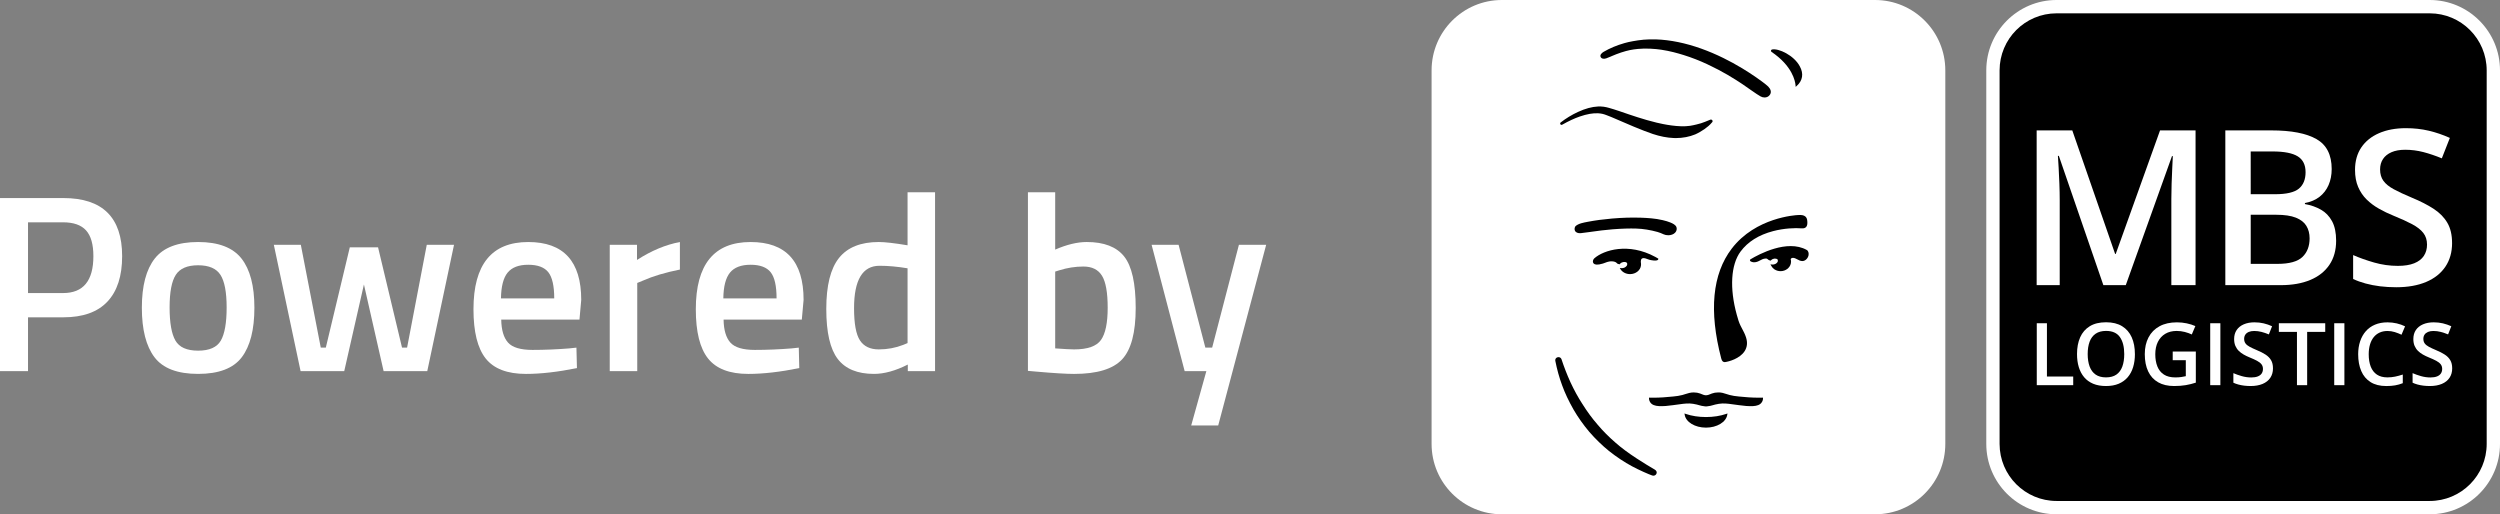 <?xml version="1.0" encoding="UTF-8"?>
<svg xmlns="http://www.w3.org/2000/svg" width="175" height="36" viewBox="0 0 175 36" fill="none">
  <rect x="0" y="0" width="175" height="36" fill="#808080" stroke="none"/>
  <g clip-path="url(#clip0_6107_1324)">
    <path d="M136.172 31.073V4.927C136.172 2.206 133.968 0 131.25 0L105.133 0C102.415 0 100.211 2.206 100.211 4.927V31.073C100.211 33.794 102.415 36 105.133 36H131.25C133.968 36 136.172 33.794 136.172 31.073Z" fill="white"></path>
    <path d="M131.25 0.933H105.133C102.929 0.933 101.143 2.722 101.143 4.928V31.074C101.143 33.28 102.929 35.068 105.133 35.068H131.25C133.454 35.068 135.24 33.28 135.24 31.074V4.928C135.24 2.722 133.454 0.933 131.25 0.933Z" fill="white"></path>
    <path d="M175 31.073V4.927C175 2.206 172.797 0 170.078 0L143.961 0C141.243 0 139.04 2.206 139.04 4.927V31.073C139.04 33.794 141.243 36 143.961 36H170.078C172.797 36 175 33.794 175 31.073Z" fill="white"></path>
    <path d="M170.078 0.933H143.961C141.757 0.933 139.971 2.722 139.971 4.928V31.074C139.971 33.28 141.757 35.068 143.961 35.068H170.078C172.282 35.068 174.068 33.28 174.068 31.074V4.928C174.068 2.722 172.282 0.933 170.078 0.933Z" fill="black"></path>
    <path d="M116.774 16.468C116.959 16.468 117.149 16.409 117.265 16.28C117.362 16.172 117.395 16.035 117.353 15.905C117.301 15.742 117.084 15.638 116.924 15.574C116.765 15.51 116.612 15.463 116.397 15.412C115.873 15.287 115.305 15.254 114.869 15.239C114.218 15.217 113.552 15.237 112.831 15.299C112.22 15.352 111.667 15.426 111.143 15.526C110.99 15.555 110.832 15.585 110.682 15.629C110.573 15.662 110.312 15.753 110.25 15.889C110.201 15.994 110.209 16.152 110.307 16.234C110.422 16.333 110.594 16.326 110.664 16.32C110.874 16.298 111.073 16.27 111.273 16.242L111.392 16.225C111.842 16.163 112.352 16.092 112.875 16.052C113.548 16 114.079 15.984 114.546 16C115.018 16.015 115.532 16.098 116.031 16.238C116.187 16.282 116.337 16.348 116.451 16.401C116.544 16.444 116.658 16.467 116.774 16.467V16.468Z" fill="black"></path>
    <path d="M125.836 15.055C125.717 15.061 122.898 15.211 121.222 17.402C119.865 19.178 119.617 21.766 120.486 25.092C120.533 25.297 120.637 25.348 120.728 25.348C120.739 25.348 120.751 25.347 120.762 25.345C121.024 25.31 121.78 25.107 122.12 24.587C122.305 24.305 122.339 23.977 122.221 23.613C122.148 23.386 122.044 23.19 121.943 23.001C121.909 22.938 121.877 22.876 121.846 22.815C121.723 22.571 121.658 22.336 121.583 22.064L121.573 22.029C121.061 20.176 121.16 18.523 121.839 17.608C122.347 16.923 123.114 16.442 124.12 16.178C124.887 15.976 125.658 15.946 126.124 15.985C126.249 15.995 126.346 15.968 126.414 15.903C126.531 15.792 126.519 15.611 126.512 15.502L126.456 15.506L126.512 15.502L126.51 15.476C126.502 15.329 126.456 15.222 126.369 15.15C126.261 15.06 126.082 15.032 125.835 15.055H125.836Z" fill="black"></path>
    <path d="M126.469 17.495C125.102 16.732 123.117 17.801 122.541 18.147C122.487 18.179 122.495 18.225 122.499 18.238C122.524 18.329 122.728 18.361 122.777 18.361C122.959 18.361 123.086 18.293 123.209 18.227C123.316 18.168 123.418 18.113 123.559 18.1C123.617 18.094 123.676 18.094 123.713 18.126C123.79 18.193 123.831 18.223 123.914 18.239L123.94 18.244L123.961 18.227C123.996 18.196 124.049 18.149 124.097 18.131C124.242 18.075 124.406 18.101 124.44 18.183C124.45 18.208 124.455 18.282 124.441 18.314C124.412 18.382 124.339 18.453 124.244 18.489C124.175 18.516 124.09 18.526 124.027 18.518L123.933 18.496L123.967 18.57C124.011 18.665 124.078 18.751 124.17 18.824C124.181 18.833 124.193 18.841 124.21 18.853L124.224 18.862C124.347 18.941 124.491 18.982 124.641 18.982C124.82 18.982 124.992 18.922 125.131 18.809C125.138 18.804 125.145 18.798 125.151 18.793L125.171 18.774C125.301 18.649 125.373 18.485 125.373 18.313C125.373 18.256 125.365 18.199 125.348 18.143C125.371 18.075 125.444 18.05 125.507 18.05C125.614 18.05 125.709 18.101 125.81 18.155C125.919 18.214 126.031 18.274 126.168 18.274C126.384 18.274 126.565 18.062 126.599 17.864C126.622 17.729 126.591 17.563 126.469 17.494L126.469 17.495Z" fill="black"></path>
    <path d="M115.835 32.872C115.426 32.639 115.08 32.417 114.713 32.183L114.562 32.087C113.963 31.696 113.498 31.35 113.098 30.998C112.627 30.592 112.199 30.163 111.826 29.718C111.455 29.292 111.107 28.82 110.764 28.274C110.459 27.801 110.201 27.332 109.93 26.752C109.692 26.227 109.487 25.7 109.303 25.143C109.275 25.055 109.181 24.993 109.082 24.999C109.057 25.001 109.035 25.007 109.01 25.015C108.91 25.047 108.851 25.151 108.871 25.256C108.991 25.864 109.151 26.442 109.349 26.972C109.544 27.513 109.807 28.071 110.151 28.676C110.458 29.205 110.828 29.728 111.25 30.23C111.684 30.728 112.148 31.18 112.63 31.57C113.164 31.992 113.707 32.352 114.243 32.64C114.752 32.914 115.42 33.205 115.656 33.285C115.682 33.294 115.71 33.298 115.738 33.298C115.755 33.298 115.773 33.296 115.788 33.293C115.858 33.277 115.916 33.232 115.948 33.169C115.976 33.113 115.979 33.053 115.957 33.003C115.933 32.949 115.892 32.905 115.834 32.872H115.835Z" fill="black"></path>
    <path d="M119.418 29.193C118.904 29.193 118.414 29.117 118.001 28.973L117.914 28.942L117.928 29.034C118.009 29.547 118.65 29.934 119.418 29.934C120.186 29.934 120.827 29.547 120.909 29.034L120.923 28.942L120.836 28.973C120.423 29.116 119.933 29.193 119.418 29.193Z" fill="black"></path>
    <path d="M121.707 27.753C121.478 27.729 121.272 27.705 121.072 27.649C121.007 27.631 120.944 27.61 120.88 27.59C120.689 27.529 120.493 27.46 120.272 27.47C120.1 27.473 119.961 27.497 119.834 27.545C119.802 27.557 119.77 27.57 119.738 27.583C119.64 27.624 119.547 27.663 119.432 27.668H119.394C119.29 27.662 119.198 27.624 119.101 27.583C119.069 27.57 119.038 27.557 119.005 27.545C118.878 27.497 118.739 27.473 118.568 27.47C118.561 27.47 118.554 27.47 118.548 27.47C118.336 27.47 118.145 27.531 117.959 27.591C117.896 27.611 117.832 27.631 117.767 27.65C117.567 27.705 117.362 27.73 117.133 27.754C116.707 27.798 116.2 27.843 115.687 27.838L115.43 27.834V27.89C115.43 27.937 115.437 27.984 115.453 28.033C115.502 28.184 115.611 28.299 115.761 28.356C115.868 28.397 115.995 28.422 116.128 28.428C116.455 28.443 116.77 28.41 117.142 28.358L117.196 28.35C117.397 28.321 117.606 28.291 117.811 28.268C117.96 28.252 118.118 28.238 118.282 28.244C118.434 28.251 118.596 28.275 118.775 28.318C118.837 28.332 118.878 28.346 118.919 28.358C118.974 28.376 119.026 28.392 119.118 28.41C119.204 28.427 119.28 28.441 119.363 28.447L119.424 28.45L119.477 28.447C119.56 28.441 119.636 28.427 119.722 28.41C119.814 28.392 119.866 28.375 119.922 28.358C119.962 28.346 120.003 28.333 120.065 28.318C120.245 28.275 120.406 28.251 120.559 28.244C120.721 28.237 120.88 28.252 121.029 28.268C121.234 28.291 121.442 28.321 121.644 28.35L121.698 28.358C122.07 28.41 122.385 28.443 122.712 28.428C122.845 28.422 122.972 28.397 123.079 28.356C123.228 28.299 123.338 28.184 123.387 28.033C123.403 27.985 123.41 27.939 123.41 27.891L123.411 27.834L123.153 27.838C122.639 27.841 122.133 27.798 121.707 27.754L121.707 27.753Z" fill="black"></path>
    <path d="M115.196 18.092C115.233 18.102 115.263 18.115 115.295 18.128C115.383 18.163 115.491 18.207 115.761 18.236C115.899 18.25 116.05 18.233 116.075 18.161L116.084 18.107L116.047 18.084C115.981 18.042 115.935 18.018 115.895 17.997L115.864 17.98C113.993 16.964 112.259 17.503 111.605 18.081C111.524 18.152 111.471 18.289 111.522 18.395C111.56 18.474 111.663 18.558 111.947 18.51C112.15 18.475 112.281 18.424 112.386 18.383C112.463 18.354 112.529 18.328 112.609 18.314C112.667 18.299 112.733 18.291 112.798 18.291C112.989 18.291 113.13 18.352 113.171 18.412C113.206 18.461 113.285 18.488 113.347 18.497L113.373 18.5L113.42 18.448C113.457 18.415 113.485 18.39 113.538 18.37C113.703 18.309 113.846 18.337 113.887 18.407C113.92 18.461 113.905 18.535 113.892 18.566C113.862 18.634 113.779 18.708 113.683 18.745C113.619 18.769 113.542 18.773 113.481 18.768L113.384 18.76L113.418 18.818C113.548 19.046 113.812 19.188 114.104 19.188C114.502 19.188 114.838 18.918 114.869 18.574C114.87 18.567 114.87 18.559 114.871 18.551L114.872 18.534L114.872 18.519C114.873 18.49 114.872 18.461 114.869 18.422C114.855 18.362 114.839 18.189 114.92 18.112C114.973 18.063 115.066 18.055 115.195 18.092L115.196 18.092Z" fill="black"></path>
    <path d="M112.443 4.082C112.554 4.044 112.659 3.999 112.751 3.959L112.834 3.922C113.005 3.85 113.259 3.745 113.478 3.675C113.981 3.513 114.237 3.469 114.654 3.425C115.201 3.367 115.874 3.418 116.285 3.48C116.905 3.573 117.406 3.714 117.854 3.853C118.399 4.021 118.988 4.251 119.514 4.499C120.064 4.759 120.537 5.006 120.919 5.232C121.349 5.486 121.692 5.701 121.996 5.908C122.205 6.05 122.386 6.176 122.566 6.305L122.965 6.578C123.056 6.639 123.094 6.665 123.235 6.746C123.324 6.798 123.423 6.823 123.518 6.823C123.636 6.823 123.748 6.785 123.827 6.708C123.979 6.564 123.999 6.382 123.884 6.196C123.859 6.155 123.812 6.094 123.783 6.068L123.737 6.026C123.69 5.983 123.649 5.945 123.596 5.904C123.398 5.749 123.188 5.595 122.954 5.431C122.632 5.206 122.293 4.987 121.948 4.778C121.519 4.519 121.079 4.279 120.642 4.064C120.119 3.807 119.592 3.583 119.075 3.399C118.535 3.207 118 3.056 117.482 2.949C116.936 2.837 116.407 2.772 115.909 2.757C115.62 2.748 115.331 2.756 115.051 2.779C114.785 2.802 114.522 2.844 114.3 2.884C114.088 2.921 113.897 2.964 113.714 3.017C113.176 3.17 112.684 3.376 112.251 3.63C112.104 3.716 111.974 3.857 112.05 3.997C112.112 4.113 112.26 4.146 112.442 4.083L112.443 4.082Z" fill="black"></path>
    <path d="M125.688 5.97L125.697 6.081L125.78 6.006C126.189 5.637 126.264 5.157 125.992 4.655C125.588 3.873 124.487 3.361 124.04 3.465C124.003 3.474 123.975 3.503 123.968 3.539C123.962 3.575 123.977 3.611 124.008 3.632C125.464 4.618 125.662 5.671 125.688 5.97Z" fill="black"></path>
    <path d="M109.294 8.74C109.315 8.743 109.338 8.739 109.362 8.725C109.816 8.469 110.192 8.294 110.582 8.157C111.085 7.985 111.505 7.91 111.867 7.93C111.966 7.934 112.068 7.948 112.17 7.97C112.263 7.989 112.35 8.021 112.463 8.063C112.682 8.143 112.902 8.238 113.091 8.32C113.25 8.388 113.41 8.457 113.57 8.526C113.835 8.641 114.101 8.756 114.371 8.868L114.483 8.913C114.875 9.073 115.281 9.239 115.698 9.379C116.213 9.549 116.687 9.641 117.147 9.661C117.204 9.664 117.261 9.665 117.318 9.665C117.793 9.665 118.257 9.576 118.668 9.406C118.828 9.34 119.167 9.147 119.316 9.037C119.527 8.882 119.665 8.777 119.858 8.548C119.889 8.511 119.89 8.459 119.861 8.419C119.828 8.374 119.769 8.358 119.716 8.379L119.629 8.415C119.447 8.491 119.274 8.563 119.07 8.629C118.967 8.662 118.587 8.763 118.304 8.807C117.508 8.928 116.403 8.691 115.964 8.585C115.446 8.458 115.087 8.352 114.643 8.211C114.236 8.082 113.814 7.937 113.405 7.796L113.314 7.765C113.076 7.686 112.861 7.616 112.636 7.554C112.535 7.526 112.396 7.488 112.258 7.471C112.13 7.455 111.999 7.449 111.868 7.454C111.425 7.476 110.975 7.598 110.451 7.839C110.024 8.037 109.619 8.284 109.246 8.573C109.223 8.59 109.211 8.616 109.211 8.646C109.211 8.693 109.246 8.733 109.294 8.74Z" fill="black"></path>
    <path d="M142.574 26.962V22.627H143.285V26.357H145.125V26.962H142.574Z" fill="white"></path>
    <path d="M149.444 24.789C149.444 25.123 149.402 25.427 149.318 25.701C149.234 25.975 149.108 26.21 148.94 26.407C148.772 26.603 148.562 26.755 148.309 26.862C148.056 26.969 147.76 27.022 147.42 27.022C147.075 27.022 146.775 26.969 146.521 26.862C146.268 26.755 146.057 26.603 145.89 26.405C145.723 26.207 145.599 25.971 145.515 25.696C145.432 25.422 145.391 25.117 145.391 24.783C145.391 24.336 145.464 23.946 145.611 23.613C145.759 23.28 145.983 23.021 146.284 22.836C146.585 22.651 146.965 22.559 147.426 22.559C147.876 22.559 148.25 22.651 148.549 22.835C148.847 23.019 149.071 23.277 149.22 23.61C149.369 23.944 149.443 24.336 149.443 24.789L149.444 24.789ZM146.138 24.789C146.138 25.123 146.184 25.412 146.274 25.656C146.365 25.9 146.505 26.088 146.693 26.22C146.882 26.351 147.124 26.417 147.42 26.417C147.719 26.417 147.962 26.351 148.149 26.22C148.337 26.088 148.475 25.9 148.564 25.656C148.653 25.412 148.697 25.123 148.697 24.789C148.697 24.281 148.596 23.883 148.393 23.595C148.191 23.308 147.868 23.164 147.426 23.164C147.13 23.164 146.887 23.229 146.696 23.359C146.505 23.49 146.364 23.676 146.274 23.918C146.183 24.16 146.138 24.451 146.138 24.788L146.138 24.789Z" fill="white"></path>
    <path d="M152.09 24.608H153.708V26.785C153.481 26.86 153.245 26.918 153.003 26.96C152.76 27.001 152.487 27.022 152.185 27.022C151.745 27.022 151.372 26.934 151.067 26.759C150.761 26.584 150.53 26.33 150.372 25.997C150.214 25.663 150.135 25.262 150.135 24.791C150.135 24.338 150.223 23.945 150.399 23.613C150.574 23.279 150.83 23.021 151.166 22.838C151.502 22.655 151.908 22.564 152.386 22.564C152.621 22.564 152.849 22.587 153.069 22.634C153.289 22.68 153.491 22.744 153.675 22.825L153.426 23.412C153.28 23.343 153.116 23.284 152.934 23.237C152.753 23.19 152.564 23.166 152.368 23.166C152.059 23.166 151.791 23.233 151.567 23.367C151.343 23.502 151.171 23.691 151.05 23.936C150.93 24.18 150.87 24.468 150.87 24.8C150.87 25.122 150.918 25.405 151.015 25.648C151.111 25.891 151.263 26.081 151.47 26.216C151.676 26.352 151.943 26.419 152.271 26.419C152.435 26.419 152.574 26.41 152.689 26.392C152.803 26.374 152.909 26.355 153.006 26.333V25.215H152.09V24.607V24.608Z" fill="white"></path>
    <path d="M154.715 26.962V22.627H155.426V26.962H154.715Z" fill="white"></path>
    <path d="M159.109 25.782C159.109 26.039 159.046 26.261 158.921 26.447C158.796 26.633 158.616 26.775 158.382 26.874C158.148 26.972 157.869 27.022 157.545 27.022C157.387 27.022 157.236 27.013 157.092 26.995C156.947 26.977 156.812 26.951 156.684 26.916C156.557 26.882 156.441 26.84 156.336 26.79V26.12C156.512 26.197 156.708 26.267 156.925 26.329C157.143 26.391 157.364 26.422 157.589 26.422C157.772 26.422 157.925 26.398 158.047 26.349C158.168 26.301 158.258 26.232 158.318 26.142C158.377 26.052 158.407 25.947 158.407 25.826C158.407 25.698 158.372 25.588 158.303 25.5C158.234 25.411 158.129 25.329 157.99 25.255C157.851 25.181 157.677 25.101 157.467 25.016C157.325 24.959 157.189 24.893 157.06 24.82C156.93 24.747 156.815 24.661 156.715 24.562C156.614 24.464 156.535 24.346 156.476 24.211C156.418 24.076 156.389 23.916 156.389 23.732C156.389 23.487 156.448 23.277 156.565 23.103C156.682 22.929 156.849 22.796 157.063 22.703C157.277 22.61 157.527 22.563 157.814 22.563C158.041 22.563 158.254 22.587 158.455 22.634C158.655 22.682 158.852 22.749 159.046 22.836L158.821 23.408C158.643 23.335 158.471 23.277 158.304 23.233C158.137 23.19 157.966 23.168 157.793 23.168C157.643 23.168 157.515 23.191 157.411 23.236C157.306 23.282 157.226 23.345 157.172 23.427C157.118 23.509 157.09 23.607 157.09 23.719C157.09 23.846 157.122 23.952 157.184 24.038C157.246 24.124 157.343 24.203 157.474 24.274C157.605 24.345 157.775 24.425 157.982 24.512C158.221 24.61 158.424 24.714 158.591 24.823C158.758 24.932 158.886 25.062 158.974 25.213C159.064 25.364 159.108 25.553 159.108 25.781L159.109 25.782Z" fill="white"></path>
    <path d="M161.501 26.962H160.787V23.232H159.52V22.627H162.766V23.232H161.501V26.962Z" fill="white"></path>
    <path d="M163.396 26.962V22.627H164.108V26.962H163.396Z" fill="white"></path>
    <path d="M167.125 23.169C166.918 23.169 166.732 23.207 166.57 23.282C166.407 23.357 166.269 23.466 166.156 23.607C166.044 23.749 165.958 23.919 165.899 24.12C165.84 24.321 165.81 24.547 165.81 24.798C165.81 25.134 165.858 25.423 165.952 25.665C166.047 25.907 166.191 26.093 166.385 26.223C166.578 26.352 166.823 26.417 167.119 26.417C167.303 26.417 167.482 26.399 167.656 26.364C167.829 26.328 168.009 26.279 168.195 26.218V26.823C168.019 26.893 167.841 26.943 167.661 26.975C167.482 27.006 167.275 27.023 167.04 27.023C166.597 27.023 166.23 26.93 165.939 26.747C165.647 26.563 165.43 26.304 165.287 25.97C165.144 25.636 165.072 25.244 165.072 24.795C165.072 24.467 165.118 24.166 165.209 23.893C165.3 23.62 165.432 23.385 165.606 23.186C165.779 22.987 165.994 22.834 166.25 22.726C166.506 22.618 166.798 22.564 167.128 22.564C167.345 22.564 167.559 22.589 167.77 22.637C167.98 22.686 168.175 22.754 168.355 22.843L168.106 23.43C167.956 23.359 167.799 23.298 167.635 23.246C167.471 23.195 167.301 23.169 167.125 23.169L167.125 23.169Z" fill="white"></path>
    <path d="M171.654 25.782C171.654 26.039 171.591 26.261 171.466 26.447C171.341 26.633 171.161 26.775 170.927 26.874C170.693 26.972 170.414 27.022 170.09 27.022C169.932 27.022 169.781 27.013 169.637 26.995C169.492 26.977 169.357 26.951 169.229 26.916C169.102 26.882 168.986 26.84 168.881 26.79V26.12C169.057 26.197 169.253 26.267 169.47 26.329C169.688 26.391 169.909 26.422 170.134 26.422C170.317 26.422 170.47 26.398 170.592 26.349C170.713 26.301 170.803 26.232 170.863 26.142C170.922 26.052 170.952 25.947 170.952 25.826C170.952 25.698 170.917 25.588 170.848 25.5C170.779 25.411 170.674 25.329 170.535 25.255C170.396 25.181 170.222 25.101 170.012 25.016C169.87 24.959 169.734 24.893 169.605 24.82C169.475 24.747 169.36 24.661 169.26 24.562C169.159 24.464 169.08 24.346 169.021 24.211C168.963 24.076 168.934 23.916 168.934 23.732C168.934 23.487 168.993 23.277 169.11 23.103C169.227 22.929 169.394 22.796 169.608 22.703C169.822 22.61 170.072 22.563 170.359 22.563C170.585 22.563 170.799 22.587 171 22.634C171.2 22.682 171.397 22.749 171.591 22.836L171.366 23.408C171.188 23.335 171.016 23.277 170.849 23.233C170.682 23.19 170.511 23.168 170.338 23.168C170.188 23.168 170.06 23.191 169.956 23.236C169.851 23.282 169.771 23.345 169.717 23.427C169.662 23.509 169.635 23.607 169.635 23.719C169.635 23.846 169.666 23.952 169.729 24.038C169.791 24.124 169.888 24.203 170.019 24.274C170.15 24.345 170.32 24.425 170.527 24.512C170.766 24.61 170.969 24.714 171.136 24.823C171.303 24.932 171.431 25.062 171.519 25.213C171.609 25.364 171.653 25.553 171.653 25.781L171.654 25.782Z" fill="white"></path>
    <path d="M147.235 19.959L144.12 10.913H144.054C144.069 11.116 144.086 11.393 144.105 11.743C144.125 12.094 144.142 12.469 144.157 12.869C144.172 13.269 144.18 13.652 144.18 14.017V19.959H142.566V9.128H145.06L148.058 17.774H148.102L151.203 9.128H153.689V19.959H151.994V13.928C151.994 13.597 152.001 13.239 152.013 12.854C152.026 12.469 152.04 12.103 152.058 11.757C152.075 11.412 152.088 11.135 152.098 10.928H152.039L148.805 19.959H147.236L147.235 19.959Z" fill="white"></path>
    <path d="M155.773 9.128H158.993C160.389 9.128 161.442 9.331 162.153 9.736C162.863 10.141 163.218 10.839 163.218 11.832C163.218 12.247 163.145 12.621 163 12.955C162.854 13.288 162.643 13.562 162.367 13.777C162.09 13.992 161.75 14.137 161.345 14.211V14.285C161.765 14.359 162.138 14.49 162.467 14.678C162.795 14.865 163.054 15.134 163.244 15.485C163.434 15.836 163.529 16.29 163.529 16.848C163.529 17.51 163.372 18.073 163.059 18.537C162.746 19.002 162.299 19.355 161.72 19.597C161.14 19.839 160.453 19.96 159.659 19.96H155.773V9.129V9.128ZM157.55 13.595H159.252C160.056 13.595 160.613 13.464 160.924 13.203C161.235 12.941 161.39 12.558 161.39 12.054C161.39 11.541 161.207 11.17 160.839 10.943C160.471 10.716 159.888 10.602 159.089 10.602H157.549L157.55 13.595ZM157.55 15.033V18.471H159.422C160.251 18.471 160.833 18.31 161.169 17.989C161.504 17.668 161.672 17.233 161.672 16.685C161.672 16.349 161.597 16.058 161.446 15.811C161.296 15.564 161.051 15.373 160.71 15.236C160.369 15.101 159.91 15.033 159.334 15.033H157.55H157.55Z" fill="white"></path>
    <path d="M171.646 17.011C171.646 17.652 171.489 18.206 171.176 18.67C170.863 19.134 170.414 19.49 169.829 19.737C169.245 19.984 168.548 20.107 167.738 20.107C167.344 20.107 166.966 20.085 166.606 20.041C166.246 19.996 165.907 19.931 165.588 19.844C165.27 19.758 164.98 19.653 164.719 19.529V17.855C165.158 18.048 165.649 18.222 166.192 18.378C166.734 18.533 167.287 18.611 167.849 18.611C168.308 18.611 168.69 18.551 168.993 18.43C169.296 18.308 169.522 18.136 169.67 17.911C169.818 17.686 169.892 17.423 169.892 17.122C169.892 16.801 169.805 16.529 169.633 16.307C169.46 16.084 169.2 15.881 168.852 15.695C168.504 15.51 168.069 15.311 167.546 15.099C167.191 14.956 166.852 14.793 166.529 14.61C166.206 14.428 165.918 14.213 165.666 13.966C165.415 13.719 165.216 13.426 165.071 13.088C164.925 12.749 164.852 12.351 164.852 11.891C164.852 11.279 164.999 10.755 165.292 10.32C165.586 9.886 166 9.553 166.536 9.32C167.071 9.088 167.696 8.972 168.411 8.972C168.979 8.972 169.513 9.031 170.014 9.15C170.514 9.268 171.007 9.436 171.49 9.654L170.928 11.084C170.484 10.901 170.054 10.755 169.637 10.646C169.22 10.538 168.794 10.483 168.36 10.483C167.985 10.483 167.667 10.54 167.405 10.654C167.144 10.768 166.945 10.927 166.81 11.132C166.674 11.337 166.606 11.58 166.606 11.861C166.606 12.178 166.684 12.443 166.839 12.658C166.994 12.873 167.236 13.069 167.564 13.247C167.893 13.425 168.315 13.622 168.834 13.839C169.431 14.086 169.937 14.346 170.354 14.617C170.771 14.889 171.091 15.214 171.312 15.592C171.535 15.97 171.645 16.442 171.645 17.011H171.646Z" fill="white"></path>
    <path d="M4.434 22.212H1.961V25.979H0V13.864H4.434C7.178 13.864 8.55 15.22 8.55 17.932C8.55 19.323 8.206 20.385 7.517 21.116C6.828 21.847 5.8 22.212 4.434 22.212ZM1.961 20.514H4.417C5.83 20.514 6.537 19.653 6.537 17.932C6.537 17.106 6.366 16.505 6.024 16.128C5.683 15.75 5.147 15.562 4.417 15.562H1.961V20.514Z" fill="white"></path>
    <path d="M10.839 18.091C11.445 17.324 12.455 16.941 13.869 16.941C15.282 16.941 16.292 17.324 16.899 18.091C17.505 18.858 17.808 20.007 17.808 21.54C17.808 23.072 17.514 24.228 16.925 25.006C16.336 25.784 15.318 26.173 13.869 26.173C12.421 26.173 11.402 25.784 10.813 25.006C10.224 24.228 9.93 23.072 9.93 21.54C9.93 20.007 10.233 18.858 10.839 18.091H10.839ZM12.279 23.839C12.55 24.311 13.08 24.546 13.869 24.546C14.658 24.546 15.187 24.311 15.459 23.839C15.729 23.367 15.865 22.595 15.865 21.522C15.865 20.449 15.72 19.689 15.432 19.241C15.143 18.792 14.622 18.569 13.868 18.569C13.114 18.569 12.593 18.792 12.305 19.241C12.016 19.689 11.872 20.449 11.872 21.522C11.872 22.595 12.008 23.367 12.279 23.839Z" fill="white"></path>
    <path d="M19.168 17.136H21.058L22.454 24.334H22.807L24.486 17.313H26.464L28.142 24.334H28.496L29.874 17.136H31.782L29.909 25.979H26.853L25.475 19.912L24.097 25.979H21.041L19.168 17.136Z" fill="white"></path>
    <path d="M39.856 24.387L40.35 24.334L40.386 25.767C39.043 26.038 37.853 26.174 36.817 26.174C35.51 26.174 34.571 25.814 33.999 25.095C33.428 24.376 33.143 23.227 33.143 21.646C33.143 18.51 34.42 16.942 36.976 16.942C39.45 16.942 40.686 18.292 40.686 20.992L40.563 22.371H35.086C35.098 23.103 35.257 23.639 35.563 23.981C35.869 24.323 36.44 24.494 37.277 24.494C38.113 24.494 38.972 24.458 39.856 24.388L39.856 24.387ZM38.796 20.885C38.796 20.013 38.657 19.402 38.381 19.055C38.104 18.707 37.636 18.533 36.976 18.533C36.316 18.533 35.837 18.716 35.536 19.081C35.236 19.447 35.08 20.049 35.068 20.886H38.796L38.796 20.885Z" fill="white"></path>
    <path d="M42.682 25.979V17.136H44.59V18.197C45.591 17.549 46.592 17.13 47.593 16.941V18.869C46.58 19.07 45.714 19.329 44.996 19.647L44.607 19.807V25.979H42.682Z" fill="white"></path>
    <path d="M55.42 24.387L55.915 24.334L55.95 25.767C54.608 26.038 53.418 26.174 52.382 26.174C51.074 26.174 50.135 25.814 49.564 25.095C48.992 24.376 48.707 23.227 48.707 21.646C48.707 18.51 49.985 16.942 52.541 16.942C55.014 16.942 56.251 18.292 56.251 20.992L56.127 22.371H50.651C50.662 23.103 50.821 23.639 51.127 23.981C51.434 24.323 52.005 24.494 52.841 24.494C53.678 24.494 54.537 24.458 55.42 24.388L55.42 24.387ZM54.36 20.885C54.36 20.013 54.222 19.402 53.945 19.055C53.668 18.707 53.2 18.533 52.54 18.533C51.881 18.533 51.401 18.716 51.101 19.081C50.8 19.447 50.644 20.049 50.633 20.886H54.361L54.36 20.885Z" fill="white"></path>
    <path d="M65.454 13.457V25.979H63.546V25.519C62.687 25.955 61.897 26.173 61.179 26.173C60.025 26.173 59.179 25.826 58.644 25.13C58.108 24.434 57.84 23.267 57.84 21.628C57.84 19.988 58.137 18.798 58.732 18.055C59.327 17.313 60.254 16.941 61.515 16.941C61.938 16.941 62.61 17.018 63.529 17.171V13.457H65.454ZM63.229 24.14L63.529 24.016V18.781C62.822 18.663 62.169 18.604 61.568 18.604C60.378 18.604 59.784 19.595 59.784 21.575C59.784 22.66 59.922 23.412 60.199 23.831C60.475 24.249 60.914 24.458 61.515 24.458C62.116 24.458 62.687 24.352 63.229 24.14Z" fill="white"></path>
    <path d="M76.071 16.941C77.284 16.941 78.159 17.28 78.695 17.958C79.231 18.637 79.499 19.836 79.499 21.558C79.499 23.279 79.181 24.479 78.545 25.157C77.909 25.835 76.79 26.174 75.188 26.174C74.635 26.174 73.757 26.12 72.556 26.014L71.955 25.961V13.457H73.863V17.472C74.676 17.119 75.411 16.941 76.071 16.941ZM75.188 24.458C76.13 24.458 76.757 24.237 77.07 23.795C77.382 23.352 77.538 22.601 77.538 21.54C77.538 20.479 77.405 19.733 77.14 19.303C76.875 18.872 76.442 18.657 75.841 18.657C75.276 18.657 74.711 18.745 74.146 18.922L73.863 19.011V24.387C74.51 24.434 74.952 24.458 75.188 24.458Z" fill="white"></path>
    <path d="M80.612 17.136H82.502L84.375 24.334H84.851L86.724 17.136H88.632L85.275 29.781H83.385L84.445 25.979H82.926L80.612 17.136Z" fill="white"></path>
  </g>
  <defs>
    <clipPath id="clip0_6107_1324">
      <rect width="175" height="36" fill="white"></rect>
    </clipPath>
  </defs>
</svg>
